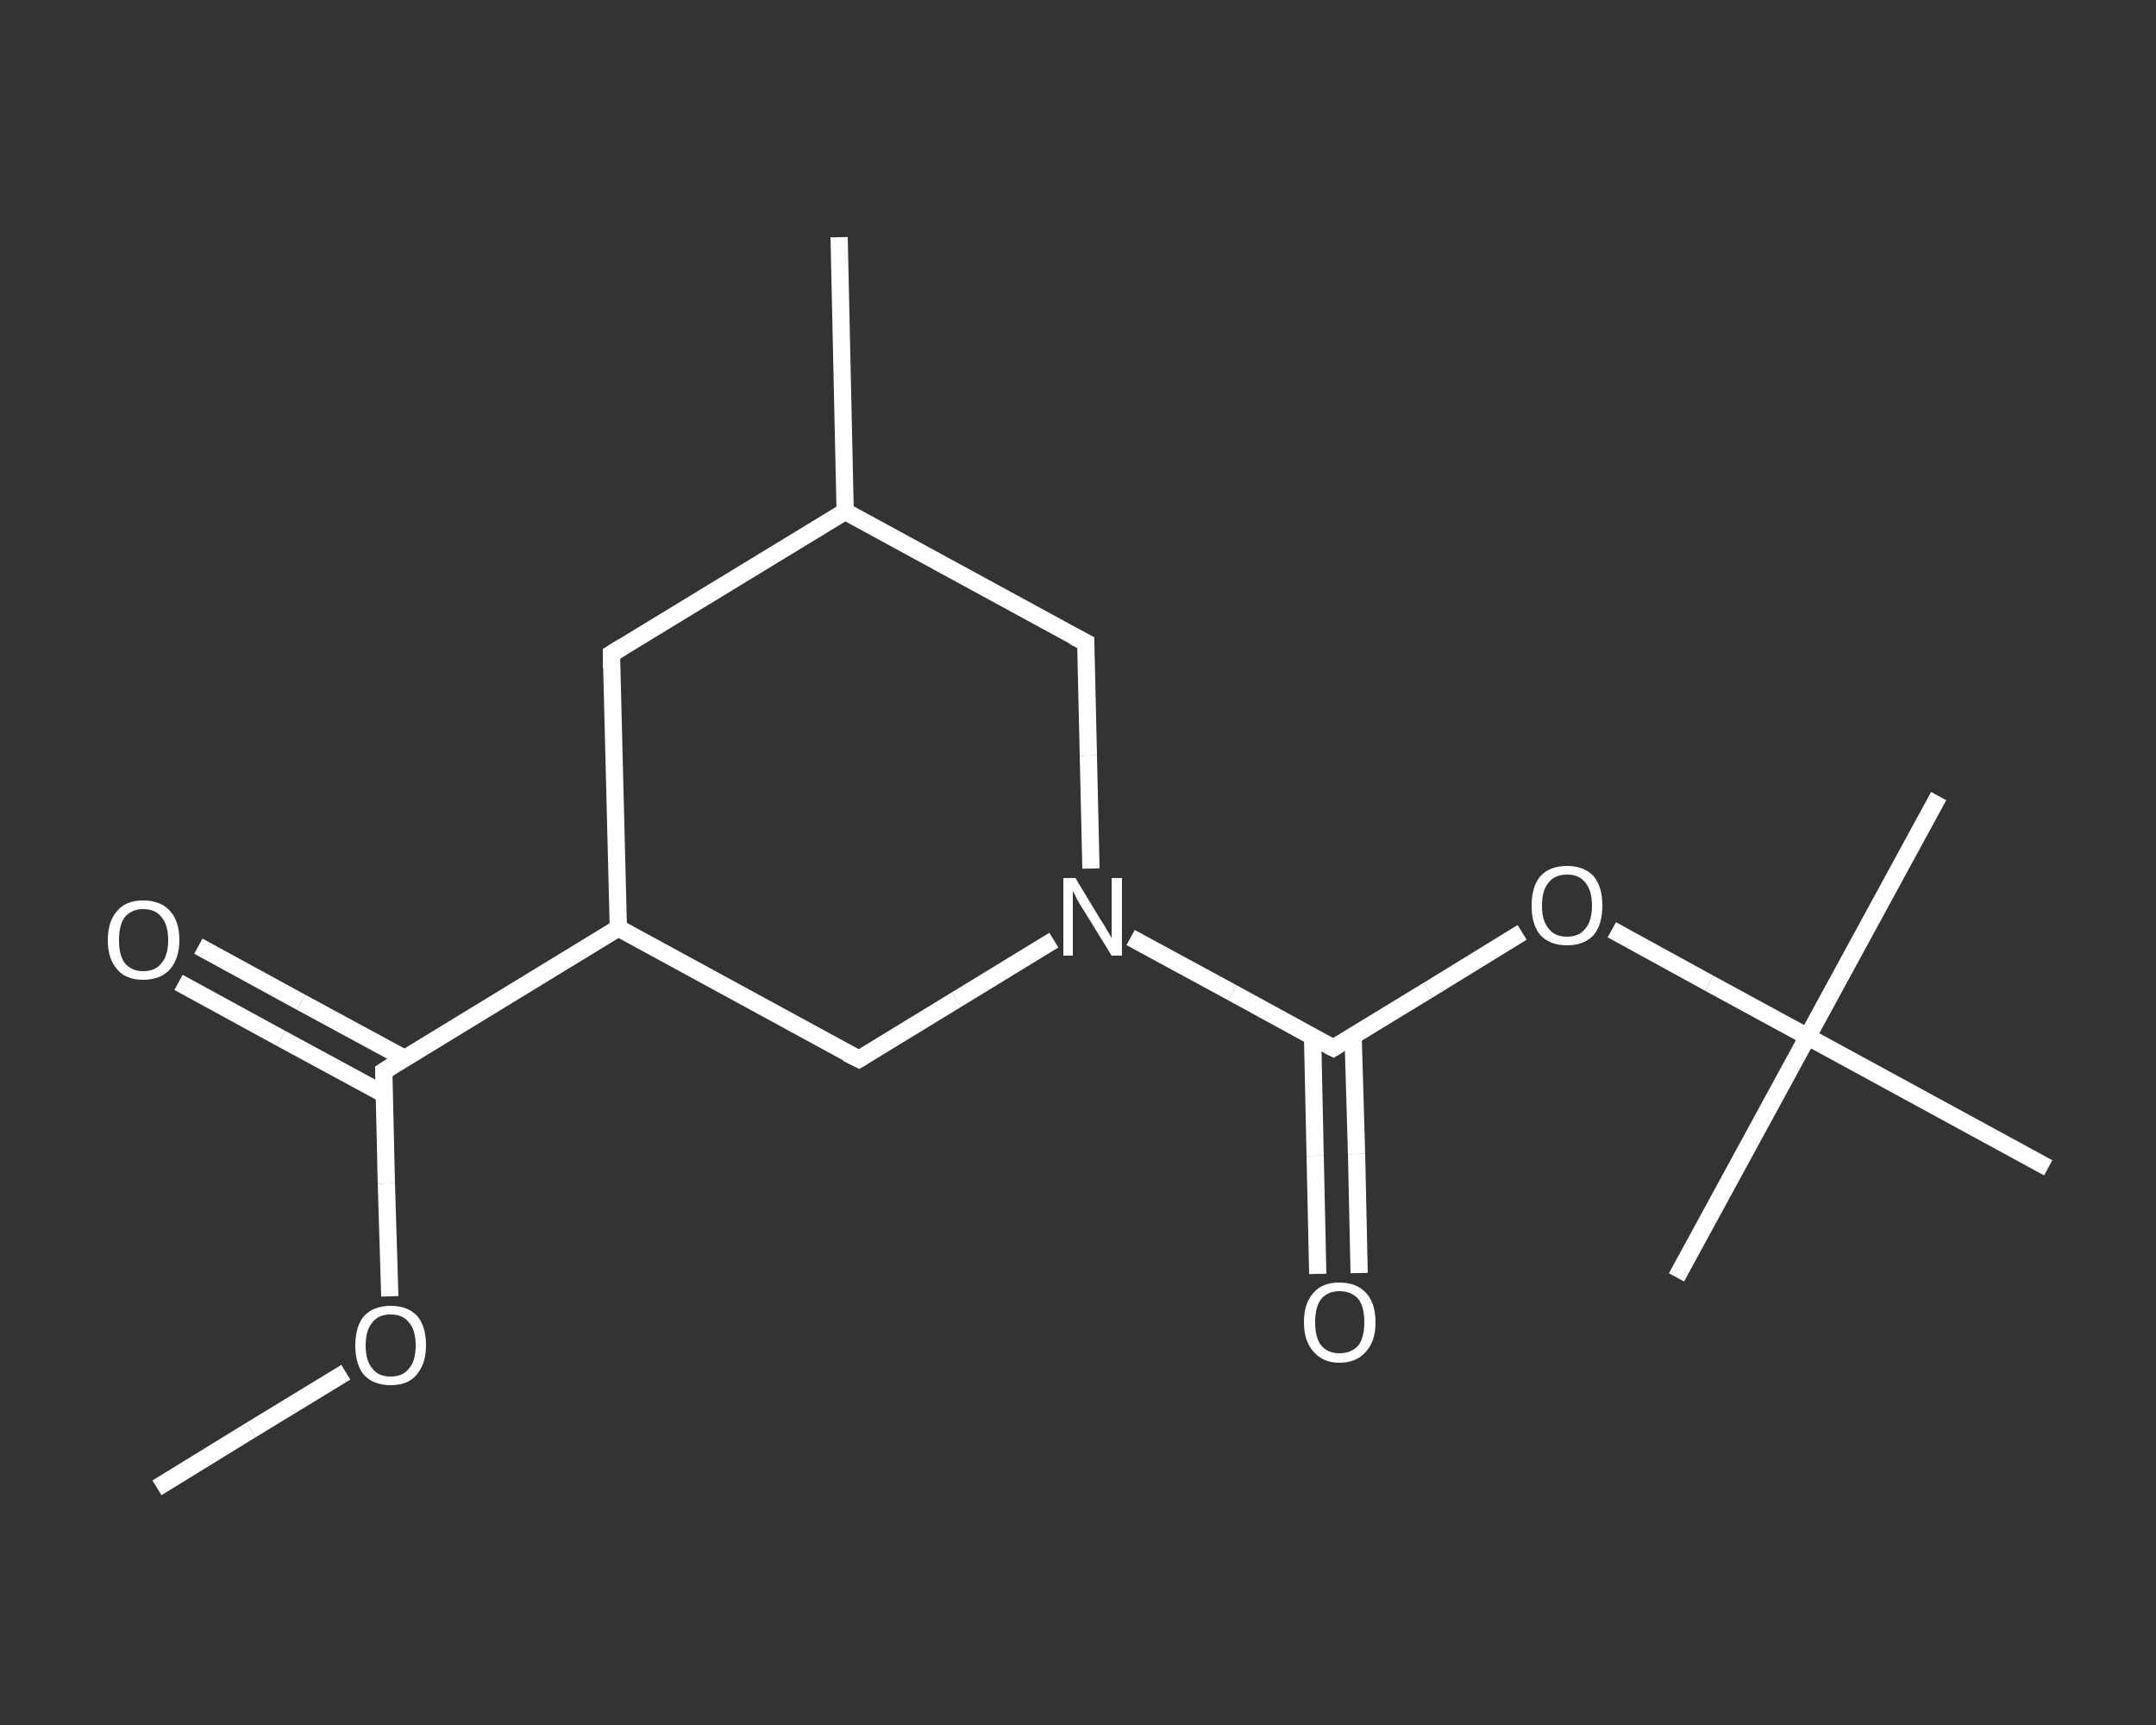 <?xml version='1.0' encoding='iso-8859-1'?>
<svg version='1.1' baseProfile='full'
              xmlns='http://www.w3.org/2000/svg'
                      xmlns:rdkit='http://www.rdkit.org/xml'
                      xmlns:xlink='http://www.w3.org/1999/xlink'
                  xml:space='preserve'
width='250px' height='200px' viewBox='0 0 250 200'>
<rect x="0" y="0" width="250" height="200" fill="#333333" stroke="none"/>
<!-- END OF HEADER -->
<rect style='opacity:1.0;fill:transparent;stroke:none' width='250.0' height='200.0' x='0.0' y='0.0'> </rect>
<path class='bond-0 atom-0 atom-1' d='M 18.2,172.5 L 29.1,165.8' style='fill:none;fill-rule:evenodd;stroke:#FFFFFF;stroke-width:2.0px;stroke-linecap:butt;stroke-linejoin:miter;stroke-opacity:1' />
<path class='bond-0 atom-0 atom-1' d='M 29.1,165.8 L 40.1,159.1' style='fill:none;fill-rule:evenodd;stroke:#FFFFFF;stroke-width:2.0px;stroke-linecap:butt;stroke-linejoin:miter;stroke-opacity:1' />
<path class='bond-1 atom-1 atom-2' d='M 45.2,150.3 L 44.8,137.2' style='fill:none;fill-rule:evenodd;stroke:#FFFFFF;stroke-width:2.0px;stroke-linecap:butt;stroke-linejoin:miter;stroke-opacity:1' />
<path class='bond-1 atom-1 atom-2' d='M 44.8,137.2 L 44.5,124.2' style='fill:none;fill-rule:evenodd;stroke:#FFFFFF;stroke-width:2.0px;stroke-linecap:butt;stroke-linejoin:miter;stroke-opacity:1' />
<path class='bond-2 atom-2 atom-3' d='M 46.9,122.7 L 34.9,116.2' style='fill:none;fill-rule:evenodd;stroke:#FFFFFF;stroke-width:2.0px;stroke-linecap:butt;stroke-linejoin:miter;stroke-opacity:1' />
<path class='bond-2 atom-2 atom-3' d='M 34.9,116.2 L 23.0,109.7' style='fill:none;fill-rule:evenodd;stroke:#FFFFFF;stroke-width:2.0px;stroke-linecap:butt;stroke-linejoin:miter;stroke-opacity:1' />
<path class='bond-2 atom-2 atom-3' d='M 44.6,126.9 L 32.6,120.4' style='fill:none;fill-rule:evenodd;stroke:#FFFFFF;stroke-width:2.0px;stroke-linecap:butt;stroke-linejoin:miter;stroke-opacity:1' />
<path class='bond-2 atom-2 atom-3' d='M 32.6,120.4 L 20.7,113.9' style='fill:none;fill-rule:evenodd;stroke:#FFFFFF;stroke-width:2.0px;stroke-linecap:butt;stroke-linejoin:miter;stroke-opacity:1' />
<path class='bond-3 atom-2 atom-4' d='M 44.5,124.2 L 71.7,107.6' style='fill:none;fill-rule:evenodd;stroke:#FFFFFF;stroke-width:2.0px;stroke-linecap:butt;stroke-linejoin:miter;stroke-opacity:1' />
<path class='bond-4 atom-4 atom-5' d='M 71.7,107.6 L 70.9,75.8' style='fill:none;fill-rule:evenodd;stroke:#FFFFFF;stroke-width:2.0px;stroke-linecap:butt;stroke-linejoin:miter;stroke-opacity:1' />
<path class='bond-5 atom-5 atom-6' d='M 70.9,75.8 L 98.0,59.3' style='fill:none;fill-rule:evenodd;stroke:#FFFFFF;stroke-width:2.0px;stroke-linecap:butt;stroke-linejoin:miter;stroke-opacity:1' />
<path class='bond-6 atom-6 atom-7' d='M 98.0,59.3 L 97.3,27.5' style='fill:none;fill-rule:evenodd;stroke:#FFFFFF;stroke-width:2.0px;stroke-linecap:butt;stroke-linejoin:miter;stroke-opacity:1' />
<path class='bond-7 atom-6 atom-8' d='M 98.0,59.3 L 125.9,74.5' style='fill:none;fill-rule:evenodd;stroke:#FFFFFF;stroke-width:2.0px;stroke-linecap:butt;stroke-linejoin:miter;stroke-opacity:1' />
<path class='bond-8 atom-8 atom-9' d='M 125.9,74.5 L 126.2,87.6' style='fill:none;fill-rule:evenodd;stroke:#FFFFFF;stroke-width:2.0px;stroke-linecap:butt;stroke-linejoin:miter;stroke-opacity:1' />
<path class='bond-8 atom-8 atom-9' d='M 126.2,87.6 L 126.5,100.7' style='fill:none;fill-rule:evenodd;stroke:#FFFFFF;stroke-width:2.0px;stroke-linecap:butt;stroke-linejoin:miter;stroke-opacity:1' />
<path class='bond-9 atom-9 atom-10' d='M 131.1,108.7 L 142.9,115.1' style='fill:none;fill-rule:evenodd;stroke:#FFFFFF;stroke-width:2.0px;stroke-linecap:butt;stroke-linejoin:miter;stroke-opacity:1' />
<path class='bond-9 atom-9 atom-10' d='M 142.9,115.1 L 154.6,121.5' style='fill:none;fill-rule:evenodd;stroke:#FFFFFF;stroke-width:2.0px;stroke-linecap:butt;stroke-linejoin:miter;stroke-opacity:1' />
<path class='bond-10 atom-10 atom-11' d='M 152.2,120.2 L 152.5,134.0' style='fill:none;fill-rule:evenodd;stroke:#FFFFFF;stroke-width:2.0px;stroke-linecap:butt;stroke-linejoin:miter;stroke-opacity:1' />
<path class='bond-10 atom-10 atom-11' d='M 152.5,134.0 L 152.8,147.7' style='fill:none;fill-rule:evenodd;stroke:#FFFFFF;stroke-width:2.0px;stroke-linecap:butt;stroke-linejoin:miter;stroke-opacity:1' />
<path class='bond-10 atom-10 atom-11' d='M 156.9,120.1 L 157.3,133.8' style='fill:none;fill-rule:evenodd;stroke:#FFFFFF;stroke-width:2.0px;stroke-linecap:butt;stroke-linejoin:miter;stroke-opacity:1' />
<path class='bond-10 atom-10 atom-11' d='M 157.3,133.8 L 157.6,147.6' style='fill:none;fill-rule:evenodd;stroke:#FFFFFF;stroke-width:2.0px;stroke-linecap:butt;stroke-linejoin:miter;stroke-opacity:1' />
<path class='bond-11 atom-10 atom-12' d='M 154.6,121.5 L 165.6,114.8' style='fill:none;fill-rule:evenodd;stroke:#FFFFFF;stroke-width:2.0px;stroke-linecap:butt;stroke-linejoin:miter;stroke-opacity:1' />
<path class='bond-11 atom-10 atom-12' d='M 165.6,114.8 L 176.5,108.1' style='fill:none;fill-rule:evenodd;stroke:#FFFFFF;stroke-width:2.0px;stroke-linecap:butt;stroke-linejoin:miter;stroke-opacity:1' />
<path class='bond-12 atom-12 atom-13' d='M 186.9,107.8 L 198.2,114.0' style='fill:none;fill-rule:evenodd;stroke:#FFFFFF;stroke-width:2.0px;stroke-linecap:butt;stroke-linejoin:miter;stroke-opacity:1' />
<path class='bond-12 atom-12 atom-13' d='M 198.2,114.0 L 209.6,120.2' style='fill:none;fill-rule:evenodd;stroke:#FFFFFF;stroke-width:2.0px;stroke-linecap:butt;stroke-linejoin:miter;stroke-opacity:1' />
<path class='bond-13 atom-13 atom-14' d='M 209.6,120.2 L 224.8,92.3' style='fill:none;fill-rule:evenodd;stroke:#FFFFFF;stroke-width:2.0px;stroke-linecap:butt;stroke-linejoin:miter;stroke-opacity:1' />
<path class='bond-14 atom-13 atom-15' d='M 209.6,120.2 L 194.4,148.1' style='fill:none;fill-rule:evenodd;stroke:#FFFFFF;stroke-width:2.0px;stroke-linecap:butt;stroke-linejoin:miter;stroke-opacity:1' />
<path class='bond-15 atom-13 atom-16' d='M 209.6,120.2 L 237.5,135.4' style='fill:none;fill-rule:evenodd;stroke:#FFFFFF;stroke-width:2.0px;stroke-linecap:butt;stroke-linejoin:miter;stroke-opacity:1' />
<path class='bond-16 atom-9 atom-17' d='M 122.2,109.0 L 110.9,115.9' style='fill:none;fill-rule:evenodd;stroke:#FFFFFF;stroke-width:2.0px;stroke-linecap:butt;stroke-linejoin:miter;stroke-opacity:1' />
<path class='bond-16 atom-9 atom-17' d='M 110.9,115.9 L 99.6,122.8' style='fill:none;fill-rule:evenodd;stroke:#FFFFFF;stroke-width:2.0px;stroke-linecap:butt;stroke-linejoin:miter;stroke-opacity:1' />
<path class='bond-17 atom-17 atom-4' d='M 99.6,122.8 L 71.7,107.6' style='fill:none;fill-rule:evenodd;stroke:#FFFFFF;stroke-width:2.0px;stroke-linecap:butt;stroke-linejoin:miter;stroke-opacity:1' />
<path d='M 44.5,124.8 L 44.5,124.2 L 45.9,123.3' style='fill:none;stroke:#FFFFFF;stroke-width:2.0px;stroke-linecap:butt;stroke-linejoin:miter;stroke-opacity:1;' />
<path d='M 70.9,77.4 L 70.9,75.8 L 72.2,75.0' style='fill:none;stroke:#FFFFFF;stroke-width:2.0px;stroke-linecap:butt;stroke-linejoin:miter;stroke-opacity:1;' />
<path d='M 124.5,73.8 L 125.9,74.5 L 125.9,75.2' style='fill:none;stroke:#FFFFFF;stroke-width:2.0px;stroke-linecap:butt;stroke-linejoin:miter;stroke-opacity:1;' />
<path d='M 154.0,121.2 L 154.6,121.5 L 155.1,121.2' style='fill:none;stroke:#FFFFFF;stroke-width:2.0px;stroke-linecap:butt;stroke-linejoin:miter;stroke-opacity:1;' />
<path d='M 100.1,122.5 L 99.6,122.8 L 98.2,122.1' style='fill:none;stroke:#FFFFFF;stroke-width:2.0px;stroke-linecap:butt;stroke-linejoin:miter;stroke-opacity:1;' />
<path class='atom-1' d='M 41.2 156.0
Q 41.2 153.8, 42.2 152.6
Q 43.3 151.4, 45.3 151.4
Q 47.3 151.4, 48.4 152.6
Q 49.4 153.8, 49.4 156.0
Q 49.4 158.1, 48.3 159.4
Q 47.3 160.6, 45.3 160.6
Q 43.3 160.6, 42.2 159.4
Q 41.2 158.2, 41.2 156.0
M 45.3 159.6
Q 46.7 159.6, 47.4 158.7
Q 48.2 157.8, 48.2 156.0
Q 48.2 154.2, 47.4 153.3
Q 46.7 152.4, 45.3 152.4
Q 43.9 152.4, 43.2 153.3
Q 42.4 154.2, 42.4 156.0
Q 42.4 157.8, 43.2 158.7
Q 43.9 159.6, 45.3 159.6
' fill='#FFFFFF'/>
<path class='atom-3' d='M 12.5 109.0
Q 12.5 106.8, 13.6 105.6
Q 14.6 104.4, 16.6 104.4
Q 18.6 104.4, 19.7 105.6
Q 20.8 106.8, 20.8 109.0
Q 20.8 111.1, 19.7 112.4
Q 18.6 113.6, 16.6 113.6
Q 14.6 113.6, 13.6 112.4
Q 12.5 111.2, 12.5 109.0
M 16.6 112.6
Q 18.0 112.6, 18.7 111.7
Q 19.5 110.8, 19.5 109.0
Q 19.5 107.2, 18.7 106.3
Q 18.0 105.4, 16.6 105.4
Q 15.3 105.4, 14.5 106.3
Q 13.8 107.2, 13.8 109.0
Q 13.8 110.8, 14.5 111.7
Q 15.3 112.6, 16.6 112.6
' fill='#FFFFFF'/>
<path class='atom-9' d='M 124.7 101.8
L 127.6 106.6
Q 127.9 107.0, 128.4 107.9
Q 128.9 108.7, 128.9 108.8
L 128.9 101.8
L 130.1 101.8
L 130.1 110.8
L 128.9 110.8
L 125.7 105.6
Q 125.3 105.0, 124.9 104.3
Q 124.6 103.6, 124.4 103.3
L 124.4 110.8
L 123.3 110.8
L 123.3 101.8
L 124.7 101.8
' fill='#FFFFFF'/>
<path class='atom-11' d='M 151.2 153.3
Q 151.2 151.1, 152.3 149.9
Q 153.3 148.7, 155.3 148.7
Q 157.3 148.7, 158.4 149.9
Q 159.5 151.1, 159.5 153.3
Q 159.5 155.5, 158.4 156.7
Q 157.3 158.0, 155.3 158.0
Q 153.4 158.0, 152.3 156.7
Q 151.2 155.5, 151.2 153.3
M 155.3 156.9
Q 156.7 156.9, 157.5 156.0
Q 158.2 155.1, 158.2 153.3
Q 158.2 151.5, 157.5 150.6
Q 156.7 149.7, 155.3 149.7
Q 154.0 149.7, 153.2 150.6
Q 152.5 151.5, 152.5 153.3
Q 152.5 155.1, 153.2 156.0
Q 154.0 156.9, 155.3 156.9
' fill='#FFFFFF'/>
<path class='atom-12' d='M 177.6 105.0
Q 177.6 102.8, 178.6 101.6
Q 179.7 100.4, 181.7 100.4
Q 183.7 100.4, 184.8 101.6
Q 185.8 102.8, 185.8 105.0
Q 185.8 107.2, 184.8 108.4
Q 183.7 109.6, 181.7 109.6
Q 179.7 109.6, 178.6 108.4
Q 177.6 107.2, 177.6 105.0
M 181.7 108.6
Q 183.1 108.6, 183.8 107.7
Q 184.6 106.8, 184.6 105.0
Q 184.6 103.2, 183.8 102.3
Q 183.1 101.4, 181.7 101.4
Q 180.3 101.4, 179.6 102.3
Q 178.8 103.2, 178.8 105.0
Q 178.8 106.8, 179.6 107.7
Q 180.3 108.6, 181.7 108.6
' fill='#FFFFFF'/>
</svg>
